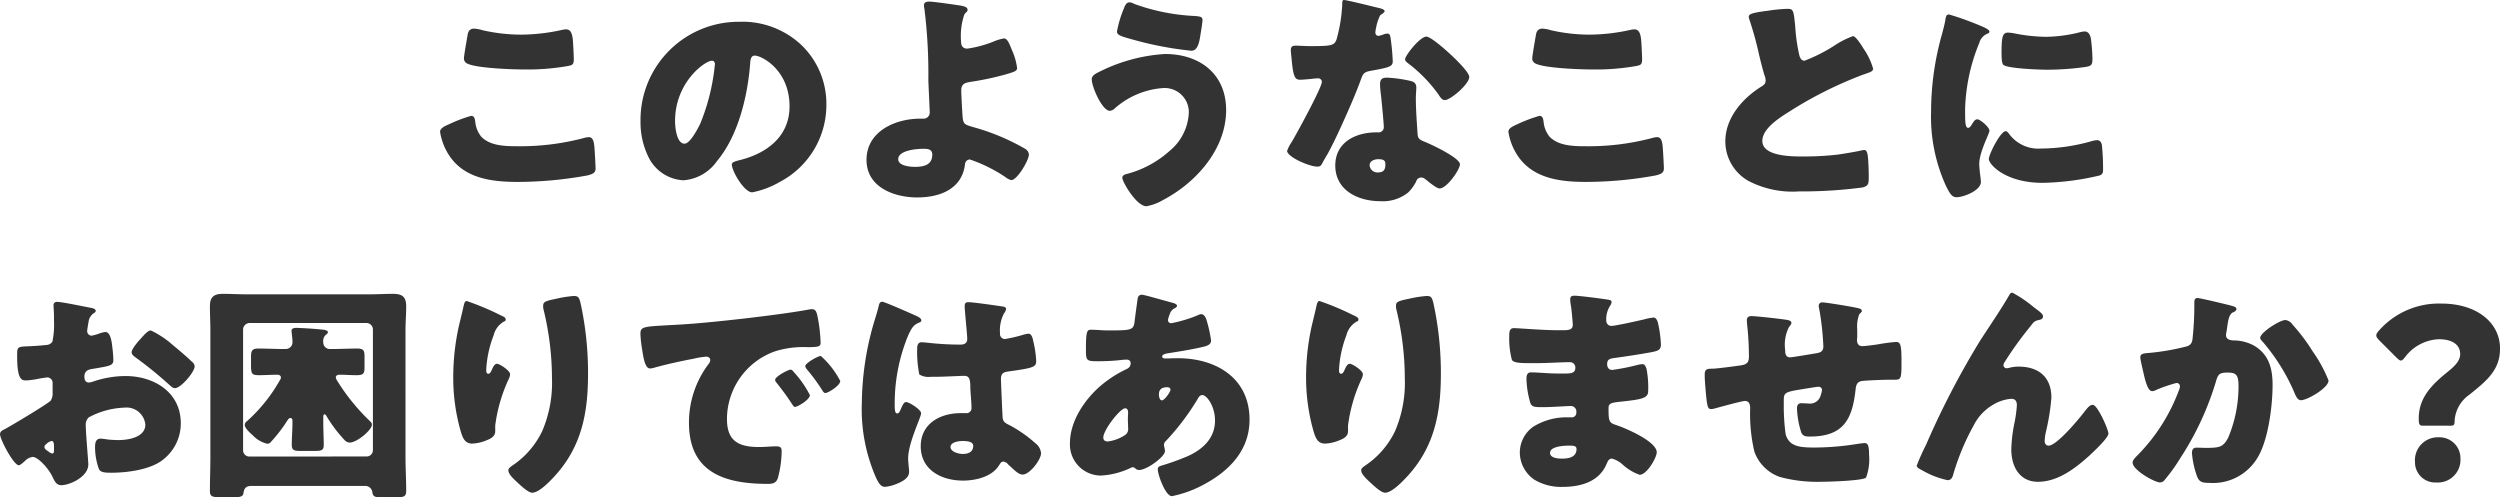 <svg xmlns="http://www.w3.org/2000/svg" width="258.912" height="51.504" viewBox="0 0 258.912 51.504"><path d="M-83.16-13.8a.574.574,0,0,0,.24.5c.816.552,4.92.672,6.048.672a24.089,24.089,0,0,0,4.344-.336c.576-.1.744-.144.744-.7,0-.408-.048-1.272-.072-1.68-.048-.84-.168-1.44-.72-1.44a2.1,2.1,0,0,0-.384.048,20,20,0,0,1-4.3.5,18.048,18.048,0,0,1-3.96-.456,3.861,3.861,0,0,0-.888-.168c-.5,0-.624.36-.672.648C-82.872-15.672-83.16-14.04-83.16-13.8Zm-2.472,7.632a6.173,6.173,0,0,0,1.08,2.64C-82.944-1.3-80.16-.984-77.592-.984a40.25,40.25,0,0,0,7.224-.672c.576-.144.84-.288.84-.72,0-.312-.072-1.536-.1-1.944-.048-.792-.144-1.3-.6-1.3a2.221,2.221,0,0,0-.552.1,25.728,25.728,0,0,1-6.912.84c-1.248,0-2.76-.048-3.672-.984a2.878,2.878,0,0,1-.624-1.56c-.048-.36-.12-.6-.432-.6a15.062,15.062,0,0,0-2.28.864C-85.3-6.7-85.632-6.5-85.632-6.168Zm30.984-11.4A10.168,10.168,0,0,0-64.872-7.224a8.124,8.124,0,0,0,.792,3.6,4.275,4.275,0,0,0,3.648,2.472,4.65,4.65,0,0,0,3.48-1.992c2.208-2.64,3.168-6.72,3.432-10.056.024-.432.072-.864.48-.864.72,0,3.6,1.488,3.6,5.256,0,3.072-2.28,4.824-5.064,5.544-.7.168-.912.264-.912.48,0,.672,1.272,2.88,2.112,2.88a9.209,9.209,0,0,0,2.856-1.08,8.995,8.995,0,0,0,4.824-7.968,8.445,8.445,0,0,0-2.544-6.168A8.9,8.9,0,0,0-54.648-17.568Zm-2.832,4.032c.216,0,.312.168.312.36A21.691,21.691,0,0,1-58.68-7.032c-.24.5-1.056,2.088-1.632,2.088-.84,0-.984-1.752-.984-2.328C-61.3-11.328-58.176-13.536-57.48-13.536Zm22.512-6.12c-.264,0-.552.048-.552.384a1.852,1.852,0,0,0,.048.36,55.01,55.01,0,0,1,.408,7.44c.024.6.144,3.12.144,3.312a.625.625,0,0,1-.648.624H-35.9c-2.568,0-5.568,1.3-5.568,4.272,0,2.832,2.856,3.888,5.256,3.888,2.3,0,4.632-.84,4.944-3.432a.517.517,0,0,1,.5-.5,15.351,15.351,0,0,1,3.72,1.848,1.448,1.448,0,0,0,.576.288c.6,0,1.824-2.04,1.824-2.664a.788.788,0,0,0-.432-.6,22.746,22.746,0,0,0-5.28-2.208c-.912-.264-1.08-.312-1.152-1.032-.048-.6-.144-2.424-.144-2.784,0-.7.408-.792.984-.888A30.125,30.125,0,0,0-27.12-12.1c.912-.264,1.248-.36,1.248-.672a6.475,6.475,0,0,0-.528-1.848c-.312-.792-.5-1.224-.84-1.224a4.878,4.878,0,0,0-1.1.336,11.718,11.718,0,0,1-2.688.72c-.48,0-.648-.312-.648-.744a6.909,6.909,0,0,1,.312-2.712c.168-.384.36-.288.36-.576,0-.312-.5-.384-.768-.432C-32.376-19.344-34.464-19.656-34.968-19.656Zm.312,15.84c0,1.1-.912,1.272-1.8,1.272-.5,0-1.728-.1-1.728-.792,0-.936,1.944-1.08,2.64-1.08C-35.136-4.416-34.656-4.368-34.656-3.816Zm24.1-10.416a17.494,17.494,0,0,0-6.912,1.9c-.288.144-.672.336-.672.72,0,.792,1.08,3.264,1.872,3.264a.829.829,0,0,0,.5-.24A8.419,8.419,0,0,1-10.8-10.7,2.5,2.5,0,0,1-8.088-8.16,5.443,5.443,0,0,1-10.1-4.176,10.636,10.636,0,0,1-14.544-1.8c-.192.048-.432.144-.432.384,0,.432,1.464,2.952,2.5,2.952A5.222,5.222,0,0,0-10.752.888c3.432-1.8,6.528-5.28,6.528-9.312C-4.224-12.192-6.984-14.232-10.56-14.232Zm-3.672-5.352c-.36,0-.5.408-.6.672a11.338,11.338,0,0,0-.7,2.352c0,.384.408.5,1.92.912a35.469,35.469,0,0,0,5.784,1.08c.7,0,.84-.984.96-1.776.1-.6.192-1.2.192-1.416,0-.312-.216-.36-.792-.408a21.058,21.058,0,0,1-6.264-1.248A1.254,1.254,0,0,0-14.232-19.584Zm22.2-.24c-.168,0-.168.192-.168.384a16.006,16.006,0,0,1-.6,3.72c-.24.624-.552.672-2.736.672-.528,0-1.1-.048-1.512-.048-.288,0-.48.1-.48.432,0,.216.048.648.072.84.168,2.04.384,2.256.888,2.256.288,0,.792-.048,1.056-.072.168-.024.648-.072.792-.072a.379.379,0,0,1,.408.36c0,.6-2.616,5.376-3.1,6.192a4.165,4.165,0,0,0-.5.96c0,.624,2.3,1.632,3.12,1.632.312,0,.408-.12.528-.36.144-.288.384-.672.576-1.008C7.056-5.3,7.7-6.744,8.328-8.16c.48-1.08.936-2.16,1.344-3.264.288-.768.312-.936,1.152-1.08,1.872-.336,2.208-.432,2.208-.984a23.222,23.222,0,0,0-.24-2.5c-.048-.24-.12-.36-.336-.36a1.262,1.262,0,0,0-.408.1,2.5,2.5,0,0,1-.528.144.337.337,0,0,1-.288-.336c0-.1.024-.192.024-.264A1.08,1.08,0,0,1,11.3-16.9a4.628,4.628,0,0,1,.432-1.344c.288-.192.456-.312.456-.432,0-.144-.264-.24-.552-.312C11.16-19.1,8.28-19.824,7.968-19.824Zm8.544,3.792c-.672,0-2.208,1.968-2.208,2.352,0,.192.24.36.432.5a15.268,15.268,0,0,1,3,3.1c.168.264.384.624.672.624.6,0,2.544-1.656,2.544-2.4,0-.5-1.512-1.944-2.064-2.448C18.5-14.664,16.968-16.032,16.512-16.032Zm-4.08,4.248c-.528,0-.72.192-.72.7a8.941,8.941,0,0,0,.1,1.128c.072.72.288,2.856.288,3.264a.53.53,0,0,1-.576.576h-.192C9.192-6.12,7.08-5.088,7.08-2.688c0,2.592,2.376,3.7,4.656,3.7A4.175,4.175,0,0,0,14.64.1a4.238,4.238,0,0,0,.816-1.128.532.532,0,0,1,.528-.408.545.545,0,0,1,.384.144c.168.12.312.24.456.36.528.408.864.624,1.056.624.768,0,2.112-1.968,2.112-2.5,0-.672-3.024-2.088-3.7-2.352-.552-.216-.672-.36-.7-.936-.072-1.176-.168-2.352-.168-3.552,0-.432.048-.864.048-1.1,0-.432-.216-.6-.624-.7A14.021,14.021,0,0,0,12.432-11.784Zm-.888,8.448c.7,0,.72.264.72.576,0,.5-.192.792-.744.792a.81.81,0,0,1-.888-.72C10.632-3.168,11.136-3.336,11.544-3.336ZM27.48-13.8a.574.574,0,0,0,.24.5c.816.552,4.92.672,6.048.672a24.089,24.089,0,0,0,4.344-.336c.576-.1.744-.144.744-.7,0-.408-.048-1.272-.072-1.68-.048-.84-.168-1.44-.72-1.44a2.1,2.1,0,0,0-.384.048,20,20,0,0,1-4.3.5,18.048,18.048,0,0,1-3.96-.456,3.861,3.861,0,0,0-.888-.168c-.5,0-.624.36-.672.648C27.768-15.672,27.48-14.04,27.48-13.8ZM25.008-6.168a6.173,6.173,0,0,0,1.08,2.64C27.7-1.3,30.48-.984,33.048-.984a40.25,40.25,0,0,0,7.224-.672c.576-.144.84-.288.84-.72,0-.312-.072-1.536-.1-1.944-.048-.792-.144-1.3-.6-1.3a2.221,2.221,0,0,0-.552.1,25.728,25.728,0,0,1-6.912.84c-1.248,0-2.76-.048-3.672-.984a2.878,2.878,0,0,1-.624-1.56c-.048-.36-.12-.6-.432-.6a15.061,15.061,0,0,0-2.28.864C25.344-6.7,25.008-6.5,25.008-6.168ZM49.9-18.072a1.266,1.266,0,0,0,.072.288,34.829,34.829,0,0,1,1.008,3.672c.168.7.336,1.368.528,2.016a2.016,2.016,0,0,1,.144.576c0,.408-.216.528-.576.744-1.9,1.224-3.6,3.216-3.6,5.592a4.7,4.7,0,0,0,2.4,4.1A9.854,9.854,0,0,0,55.1,0,48.134,48.134,0,0,0,61.68-.408c.624-.168.648-.384.648-1.1,0-.7-.024-1.488-.1-2.184-.024-.192-.1-.6-.336-.6-.072,0-.168.024-.24.024-.384.12-2.04.384-2.544.456a30.163,30.163,0,0,1-3.648.192c-1.1,0-4.152,0-4.152-1.608,0-1.248,1.656-2.328,2.808-3.048a41.224,41.224,0,0,1,7.56-3.792c.12-.048.24-.072.336-.12.5-.168.768-.264.768-.528a7.05,7.05,0,0,0-.984-2.064c-.336-.552-.84-1.3-1.1-1.3a8.813,8.813,0,0,0-1.9.96,16.631,16.631,0,0,1-3.12,1.584c-.36,0-.48-.336-.552-.624a18.513,18.513,0,0,1-.408-2.9c-.168-1.8-.216-1.848-.864-1.848a17,17,0,0,0-1.944.192C50.184-18.5,49.9-18.36,49.9-18.072ZM68.784-8.28a17.3,17.3,0,0,0,1.536,7.7C70.752.288,70.968.6,71.424.6c.744,0,2.52-.7,2.52-1.584a6.84,6.84,0,0,0-.072-.7c-.048-.36-.1-.96-.1-1.128,0-1.3,1.056-3.144,1.056-3.48,0-.36-.96-1.176-1.248-1.176-.264,0-.408.264-.552.5-.12.192-.24.384-.408.384-.312,0-.312-.648-.312-1.968a19.327,19.327,0,0,1,1.464-6.816,1.453,1.453,0,0,1,.888-.984c.1-.048.168-.1.168-.192,0-.12-.144-.264-.624-.48a31.006,31.006,0,0,0-3.552-1.3c-.312,0-.336.216-.408.672-.072.384-.192.84-.312,1.3A29.5,29.5,0,0,0,68.784-8.28Zm7.3-5.976c0,.264,0,.984.192,1.152.456.384,3.768.5,4.488.5a28.476,28.476,0,0,0,4.032-.288c.624-.1.7-.264.7-.84a18.089,18.089,0,0,0-.144-1.968c-.048-.36-.192-.864-.648-.864a2.11,2.11,0,0,0-.48.072,14.729,14.729,0,0,1-3.552.48,17.523,17.523,0,0,1-3.168-.336,4.864,4.864,0,0,0-.744-.1C76.176-16.44,76.08-16.032,76.08-14.256Zm.432,8.016c-.552,0-1.752,2.424-1.752,2.88,0,.552,1.7,2.472,5.568,2.472a27.418,27.418,0,0,0,5.928-.768c.312-.144.336-.312.336-.624a23.654,23.654,0,0,0-.12-2.5c-.024-.216-.168-.528-.48-.528a2.409,2.409,0,0,0-.576.1,19.468,19.468,0,0,1-5.256.768A3.75,3.75,0,0,1,76.8-6.048C76.728-6.12,76.632-6.24,76.512-6.24ZM-122.256,25.536c-.024-.288-.072-1.032-.072-1.32a1.033,1.033,0,0,1,.312-.816,8.41,8.41,0,0,1,3.7-1.008,1.955,1.955,0,0,1,2.16,1.752c0,1.32-1.752,1.608-2.784,1.608-.264,0-.72-.024-1.008-.048-.168-.024-.7-.1-.84-.1-.528,0-.576.48-.576.912a6.684,6.684,0,0,0,.408,2.256c.192.36.7.36,1.344.36,1.56,0,3.912-.312,5.184-1.272a4.752,4.752,0,0,0,1.944-3.84c0-3.24-2.784-4.9-5.736-4.9a10.5,10.5,0,0,0-3.216.528,2.344,2.344,0,0,1-.552.144c-.384,0-.48-.288-.48-.624,0-.5.312-.7.72-.768,2.016-.336,2.28-.36,2.28-.96a14.084,14.084,0,0,0-.12-1.416c-.1-.936-.312-1.464-.72-1.464a2.589,2.589,0,0,0-.648.168,5.344,5.344,0,0,1-.768.216.477.477,0,0,1-.456-.48c0-.072.048-.432.144-.96a1.266,1.266,0,0,1,.5-.864c.1-.048.24-.144.24-.264,0-.192-.24-.264-.456-.312-.672-.12-3.024-.624-3.552-.624a.336.336,0,0,0-.36.384c0,.144.048.672.048,1.176v.408a8.463,8.463,0,0,1-.168,2.16.783.783,0,0,1-.624.336q-1.044.108-2.088.144c-.936.048-.936.1-.936,1.008,0,2.5.48,2.52.96,2.52a9.06,9.06,0,0,0,1.344-.192c.144-.024.72-.12.816-.12a.556.556,0,0,1,.552.6v.936a1.444,1.444,0,0,1-.192.864c-.264.312-4.152,2.64-4.752,2.952-.288.144-.5.24-.5.528,0,.552,1.416,3.216,1.944,3.216.144,0,.432-.264.624-.432a1.364,1.364,0,0,1,.816-.432c.552,0,1.632,1.2,2.016,1.992.264.552.432.936.96.936.816,0,2.784-.84,2.784-2.16C-122.064,27.984-122.232,26.016-122.256,25.536Zm-3.36,1.32c0,.144-.024.288-.192.288A.742.742,0,0,1-126.1,27c-.432-.288-.5-.36-.5-.552,0-.144.1-.216.192-.288a1.07,1.07,0,0,1,.552-.312c.216,0,.24.312.24.6ZM-115.584,14.4c-.288,0-.624.384-.936.72-.048.048-.1.12-.144.168-.24.24-.912,1.032-.912,1.368,0,.264.264.432.528.624a41.393,41.393,0,0,1,3.384,2.76c.192.168.36.336.576.336.6,0,2.04-1.656,2.04-2.28a.713.713,0,0,0-.312-.48c-.5-.5-1.368-1.224-1.92-1.68A9.639,9.639,0,0,0-115.584,14.4Zm17.856,9.072c0-.192,0-.384.12-.384s.168.1.264.264A14.068,14.068,0,0,0-95.568,25.7a.776.776,0,0,0,.576.312c.744,0,2.3-1.3,2.3-1.848,0-.192-.072-.24-.264-.432A21.03,21.03,0,0,1-96.24,19.68a1.108,1.108,0,0,1-.192-.408c0-.216.192-.288.384-.288.576,0,1.152.048,1.752.048.768,0,.84-.192.84-.864V17.112c0-.6-.072-.84-.768-.84-.84,0-1.68.048-2.52.048h-.264a.674.674,0,0,1-.72-.7.87.87,0,0,1,.216-.72c.144-.12.264-.216.264-.312,0-.144-.192-.24-.48-.264-.816-.1-2.448-.192-2.808-.192-.216,0-.48.048-.48.312,0,.12.1.792.1,1.176a.7.7,0,0,1-.72.7h-.288c-.84,0-1.68-.048-2.52-.048-.7,0-.768.264-.768.912v.624c0,1.08.024,1.224.864,1.224.624,0,1.248-.048,1.872-.048.192,0,.36.1.36.288a.335.335,0,0,1-.072.216,16.612,16.612,0,0,1-3.456,4.32.461.461,0,0,0-.216.384c0,.336.6.864.864,1.1a3.014,3.014,0,0,0,1.464.84.466.466,0,0,0,.384-.192,16.08,16.08,0,0,0,1.512-1.92c.288-.456.36-.552.5-.552.216,0,.216.216.216.336v.12c0,.84-.072,1.632-.072,2.328,0,.576.264.624.984.624h1.368c.7,0,.96-.048.96-.6,0-.792-.048-1.584-.048-2.352Zm-7.632,3.984a.643.643,0,0,1-.672-.672V14.3a.687.687,0,0,1,.672-.672h12.1a.671.671,0,0,1,.672.672v12.48a.656.656,0,0,1-.672.672Zm11.9,3.048a.737.737,0,0,1,.816.672c.072.456.288.5,1.008.5h1.464c.792,0,1.032-.072,1.032-.672,0-1.152-.072-2.328-.072-3.48V14.4c0-.84.072-1.68.072-2.52,0-1.08-.552-1.272-1.392-1.272-.768,0-1.536.048-2.328.048h-12.912c-.768,0-1.56-.048-2.352-.048-.912,0-1.344.312-1.344,1.272,0,.84.048,1.68.048,2.52V27.528c0,1.176-.048,2.328-.048,3.5,0,.648.312.648,1.488.648h.888c.7,0,1.056-.048,1.1-.432.072-.552.312-.744.84-.744Zm10.584-19.152c-.216,0-.264.288-.36.7-.144.648-.312,1.3-.456,1.92a24.538,24.538,0,0,0-.576,5.28,20.085,20.085,0,0,0,.816,5.736c.192.576.408,1.128,1.152,1.128A4.173,4.173,0,0,0-80.88,25.8c.456-.168.96-.408.96-.96v-.6a16.281,16.281,0,0,1,1.44-4.9,1.262,1.262,0,0,0,.1-.408c0-.384-1.1-1.08-1.344-1.08-.264,0-.408.312-.528.576-.144.336-.24.456-.384.456-.216,0-.216-.264-.216-.408a11.491,11.491,0,0,1,.768-3.576,2.257,2.257,0,0,1,1.056-1.416c.12-.048.192-.072.192-.216,0-.168-.12-.264-.456-.408A27.619,27.619,0,0,0-82.872,11.352Zm7.92.456a1.817,1.817,0,0,0,.024.36,30.086,30.086,0,0,1,.888,7.152,12.716,12.716,0,0,1-1.008,5.5,8.921,8.921,0,0,1-3.1,3.576c-.312.216-.408.336-.408.48,0,.408.5.864,1.1,1.416.288.264.984.912,1.368.912.672,0,1.68-1.032,2.136-1.512,2.952-3.1,3.648-6.648,3.648-10.776a33.843,33.843,0,0,0-.768-7.32c-.144-.6-.24-.768-.7-.768a12,12,0,0,0-1.824.288C-74.64,11.328-74.952,11.424-74.952,11.808Zm25.632,6.648c-.264,0-1.608.72-1.608,1.056a.41.41,0,0,0,.12.264c.528.672,1.008,1.3,1.464,1.992.312.48.36.552.48.552.24,0,1.536-.744,1.536-1.224a10.682,10.682,0,0,0-1.632-2.352C-49.056,18.624-49.2,18.456-49.32,18.456Zm3.12-1.416c-.288,0-1.608.744-1.608,1.056a.755.755,0,0,0,.192.36,18.687,18.687,0,0,1,1.536,2.088c.072.12.192.336.36.336.264,0,1.536-.768,1.536-1.248A9.059,9.059,0,0,0-46.2,17.04Zm-18.48-.528c.12.744.288,1.824.792,1.824a1.621,1.621,0,0,0,.336-.048c1.248-.36,2.9-.72,4.176-.96a8.588,8.588,0,0,1,1.3-.216c.264,0,.432.144.432.36a.676.676,0,0,1-.144.36,10.063,10.063,0,0,0-2.064,6.12c0,5.184,3.72,6.336,8.16,6.336.5,0,.84-.072,1.032-.552a10.873,10.873,0,0,0,.408-2.808c0-.456-.168-.528-.624-.528-.336,0-1.128.072-1.728.072-2.112,0-3.312-.624-3.312-2.9a7.457,7.457,0,0,1,4.968-7.008,9.786,9.786,0,0,1,3.432-.432c1.032-.024,1.3-.024,1.3-.48a16.794,16.794,0,0,0-.312-2.664c-.1-.456-.168-.792-.6-.792a.9.9,0,0,0-.24.024c-2.928.552-9.888,1.344-12.912,1.536-.672.048-1.224.072-1.7.1-2.64.144-2.9.168-2.9.912A13.044,13.044,0,0,0-64.68,16.512Zm22.728,5.472a17.662,17.662,0,0,0,1.488,7.7c.264.528.48.912.912.912a4.174,4.174,0,0,0,1.224-.312c.528-.216,1.272-.576,1.272-1.224a2.756,2.756,0,0,0-.024-.432c-.024-.288-.072-.7-.072-.96,0-1.632,1.344-4.272,1.344-4.7,0-.36-1.224-1.152-1.56-1.152-.216,0-.36.288-.6.864-.072.144-.144.312-.336.312-.24,0-.24-.5-.24-1.008a18.409,18.409,0,0,1,1.44-7.176c.312-.624.48-.984,1.1-1.224.12-.048.216-.1.216-.24s-.144-.288-.576-.48-3.24-1.44-3.48-1.44-.312.24-.36.456c-.192.792-.408,1.392-.624,2.16A30.53,30.53,0,0,0-41.952,21.984Zm11.04-10.512c-.288,0-.384.12-.384.408,0,.528.264,2.9.264,3.408,0,.432-.312.576-.7.576-.96,0-1.944-.048-2.928-.144-.216-.024-.96-.1-1.1-.1-.384,0-.456.336-.456.648A11.735,11.735,0,0,0-36,18.96a1.866,1.866,0,0,0,1.2.24h.36c1.008,0,2.664-.1,3.1-.1.528,0,.624.384.624,1.2,0,.384.12,1.512.12,2.064a.526.526,0,0,1-.576.6h-.552c-2.112,0-4.128,1.08-4.128,3.432,0,2.472,2.184,3.552,4.368,3.552,1.32,0,3-.384,3.744-1.584.168-.264.24-.384.456-.384a.731.731,0,0,1,.48.288c.1.1.192.168.288.264.5.48.864.792,1.224.792.72,0,1.9-1.536,1.9-2.208a1.428,1.428,0,0,0-.552-1.008,13.83,13.83,0,0,0-2.568-1.824c-.6-.312-.816-.36-.864-.936-.024-.336-.168-3.6-.168-3.912,0-.6.264-.72.792-.792,2.64-.36,2.856-.48,2.856-1.08a10.226,10.226,0,0,0-.288-1.992c-.072-.36-.168-.84-.528-.84a3.789,3.789,0,0,0-.624.144,15.338,15.338,0,0,1-1.776.408.506.506,0,0,1-.528-.576,3.776,3.776,0,0,1,.432-2.112.826.826,0,0,0,.192-.432c0-.168-.192-.216-.312-.24C-27.936,11.832-30.408,11.472-30.912,11.472Zm-.6,14.376c.36,0,1.1.024,1.1.5,0,.648-.528.84-1.08.84-.5,0-1.272-.24-1.272-.72C-32.76,25.944-31.872,25.848-31.512,25.848ZM-12.936,10.7a.413.413,0,0,0-.432.312c-.024.072-.312,2.208-.336,2.448-.1.912-.336.936-2.736.936-.672,0-1.248-.072-1.752-.072-.432,0-.552.1-.552,2.064,0,1.2.072,1.2,1.392,1.2a21.8,21.8,0,0,0,2.184-.12,5.461,5.461,0,0,1,.624-.048c.264,0,.432.12.432.384a.636.636,0,0,1-.384.576A12.231,12.231,0,0,0-16.944,19.9c-1.8,1.44-3.456,3.792-3.456,6.192a3.219,3.219,0,0,0,3.168,3.336,8.148,8.148,0,0,0,3.168-.816.347.347,0,0,1,.168-.048.385.385,0,0,1,.264.12.566.566,0,0,0,.384.168c.84,0,2.688-1.392,2.688-1.944,0-.24-.1-.5-.1-.648a.513.513,0,0,1,.192-.408A25.209,25.209,0,0,0-7.176,21.5c.144-.264.264-.408.5-.408.432,0,1.3,1.128,1.3,2.64,0,1.824-1.272,3-2.856,3.7a25.733,25.733,0,0,1-2.592.936c-.24.072-.48.12-.48.408,0,.552.792,2.784,1.464,2.784a11.822,11.822,0,0,0,3.48-1.3c2.568-1.416,4.56-3.528,4.56-6.624,0-4.32-3.48-6.36-7.416-6.36-.48,0-1.056.024-1.248.024-.144,0-.384,0-.384-.216,0-.192.36-.288.552-.312,1.2-.192,2.424-.384,3.576-.648.528-.12.936-.24.936-.7a13.666,13.666,0,0,0-.48-2.136c-.1-.288-.264-.576-.552-.576a.782.782,0,0,0-.312.1,14.3,14.3,0,0,1-2.784.84.328.328,0,0,1-.336-.336,3.1,3.1,0,0,1,.192-.624.949.949,0,0,1,.48-.576c.1-.048.264-.144.264-.264,0-.168-.24-.264-.528-.336C-10.3,11.4-12.7,10.7-12.936,10.7Zm-1.752,11.76c.264,0,.312.24.312.456s-.024.432-.024.672c0,.288.024.6.024.888a.769.769,0,0,1-.24.7,4.074,4.074,0,0,1-1.872.72c-.264,0-.456-.12-.456-.408C-16.944,24.7-15.192,22.464-14.688,22.464Zm4.344-2.184c.168,0,.36.072.36.264,0,.216-.624,1.1-.888,1.1-.24,0-.312-.408-.312-.576C-11.184,20.832-11.184,20.28-10.344,20.28ZM5.448,11.352c-.216,0-.264.288-.36.7-.144.648-.312,1.3-.456,1.92a24.538,24.538,0,0,0-.576,5.28,20.085,20.085,0,0,0,.816,5.736c.192.576.408,1.128,1.152,1.128A4.173,4.173,0,0,0,7.44,25.8c.456-.168.96-.408.96-.96v-.6a16.281,16.281,0,0,1,1.44-4.9,1.262,1.262,0,0,0,.1-.408c0-.384-1.1-1.08-1.344-1.08-.264,0-.408.312-.528.576-.144.336-.24.456-.384.456-.216,0-.216-.264-.216-.408A11.491,11.491,0,0,1,8.232,14.9a2.257,2.257,0,0,1,1.056-1.416c.12-.048.192-.072.192-.216,0-.168-.12-.264-.456-.408A27.619,27.619,0,0,0,5.448,11.352Zm7.92.456a1.817,1.817,0,0,0,.024.36,30.086,30.086,0,0,1,.888,7.152,12.716,12.716,0,0,1-1.008,5.5,8.921,8.921,0,0,1-3.1,3.576c-.312.216-.408.336-.408.48,0,.408.5.864,1.1,1.416.288.264.984.912,1.368.912.672,0,1.68-1.032,2.136-1.512,2.952-3.1,3.648-6.648,3.648-10.776a33.843,33.843,0,0,0-.768-7.32c-.144-.6-.24-.768-.7-.768a12,12,0,0,0-1.824.288C13.68,11.328,13.368,11.424,13.368,11.808Zm18.5-1.008c-.288,0-.456.072-.456.36a3.2,3.2,0,0,0,.072.672c.072.432.192,1.776.192,1.992,0,.5-.432.552-1.008.552h-.528c-1.584,0-4.1-.216-4.56-.216s-.48.408-.48.744a8.648,8.648,0,0,0,.264,2.52c.144.336.912.36,1.872.36h.72c1.128,0,2.592-.1,3.408-.1a.548.548,0,0,1,.576.6c0,.528-.456.576-1.056.576H30.24c-1.152,0-2.184-.12-2.88-.12-.432,0-.48.336-.48.7a9.519,9.519,0,0,0,.336,2.232c.144.648.384.672,1.3.672,1.056,0,2.544-.12,2.976-.12a.57.57,0,0,1,.552.648.473.473,0,0,1-.5.528h-.264a6.518,6.518,0,0,0-3.72.984,3.3,3.3,0,0,0-1.368,2.64A3.435,3.435,0,0,0,27.7,29.856a5.388,5.388,0,0,0,2.928.744c1.872,0,3.792-.528,4.56-2.4.12-.264.216-.528.552-.528a2.684,2.684,0,0,1,1.056.576,5.2,5.2,0,0,0,1.8,1.1c.768,0,1.776-1.8,1.776-2.328,0-1.128-3.216-2.5-4.224-2.832-.744-.24-.768-.432-.768-1.752,0-.432.192-.552,1.152-.648,2.208-.24,2.952-.336,2.952-1.1a10.008,10.008,0,0,0-.168-2.3c-.1-.312-.216-.5-.408-.5a2.826,2.826,0,0,0-.6.1,21.619,21.619,0,0,1-2.544.5c-.36,0-.528-.264-.528-.6,0-.5.264-.576.84-.648,1.224-.168,2.472-.36,3.672-.576.768-.144,1.056-.24,1.056-.816a11.874,11.874,0,0,0-.264-2.04c-.048-.264-.168-.744-.5-.744a5.7,5.7,0,0,0-.984.192c-.624.144-2.952.672-3.384.672a.524.524,0,0,1-.528-.552,2.594,2.594,0,0,1,.384-1.512.822.822,0,0,0,.168-.408c0-.192-.216-.216-.336-.24C34.752,11.112,32.328,10.8,31.872,10.8ZM31.32,26.328c.456,0,.744.024.744.36,0,.816-.792.984-1.44.984-.408,0-1.3-.024-1.3-.6C29.328,26.376,30.84,26.328,31.32,26.328ZM50.184,12.912c-.288,0-.48.12-.48.432,0,.12.024.288.024.408a31.18,31.18,0,0,1,.192,3.36c0,.648-.264.816-.888.912-.528.072-2.448.336-2.9.336-.528,0-.792.024-.792.624,0,.456.048,1.08.1,1.656.144,1.752.24,1.9.576,1.9a1.4,1.4,0,0,0,.312-.048c.528-.144,2.88-.792,3.168-.792.48,0,.552.408.552.768a17,17,0,0,0,.432,4.464,4.3,4.3,0,0,0,2.64,2.64,14.888,14.888,0,0,0,4.272.5c.672,0,4.3-.1,4.656-.432a5.371,5.371,0,0,0,.312-2.376c0-.888-.1-1.2-.456-1.2-.168,0-.672.072-.84.1a28.241,28.241,0,0,1-4.272.36c-1.512,0-2.712-.048-3.072-1.392a21.668,21.668,0,0,1-.192-3.1v-.288c0-.84.024-.96,1.68-1.224,1.32-.216,1.776-.288,1.92-.288a.338.338,0,0,1,.36.336,3.223,3.223,0,0,1-.168.648,1.14,1.14,0,0,1-1.272.744c-.24,0-.48-.024-.72-.024-.312,0-.432.24-.432.5a9.156,9.156,0,0,0,.456,2.568c.192.36.48.384.864.384,3.48,0,4.416-1.752,4.752-4.9.048-.456.168-.744.576-.84.336-.072,2.352-.144,2.808-.144h.528c.816,0,.84,0,.84-1.968,0-1.8-.144-1.944-.6-1.944a17.763,17.763,0,0,0-1.8.24c-.456.072-1.392.192-1.656.192-.408,0-.552-.288-.552-.648,0-.12.024-.24.024-.336V14.3a3.527,3.527,0,0,1,.216-1.584c.144-.144.264-.24.264-.336,0-.144-.144-.24-.384-.288-.936-.216-3.408-.6-3.7-.6a.347.347,0,0,0-.384.36,2.705,2.705,0,0,0,.072.432,28.7,28.7,0,0,1,.408,3.768c0,.456-.24.624-.672.7-.456.072-2.544.432-2.784.432-.5,0-.5-.528-.5-.768a4.059,4.059,0,0,1,.384-2.352c.1-.12.264-.312.264-.456,0-.168-.24-.264-.384-.288C53.472,13.224,50.664,12.912,50.184,12.912ZM67.3,28.392c0,.216.264.336.672.552a8.777,8.777,0,0,0,2.52.96c.432,0,.528-.36.624-.72a24.549,24.549,0,0,1,2.064-4.92,5.155,5.155,0,0,1,2.088-2.208,4.171,4.171,0,0,1,1.824-.576c.432,0,.576.264.576.672a13,13,0,0,1-.24,1.776,15.481,15.481,0,0,0-.336,2.784c0,1.728.816,3.36,2.76,3.36,2.064,0,3.864-1.392,5.328-2.712.384-.36,1.968-1.824,1.968-2.28,0-.432-1.128-2.976-1.608-2.976-.312,0-.528.264-.936.792-.552.72-2.808,3.432-3.648,3.432-.288,0-.408-.24-.408-.48a5.241,5.241,0,0,1,.12-.912,23.105,23.105,0,0,0,.576-3.576c0-2.136-1.32-3.216-3.408-3.216a3.666,3.666,0,0,0-.864.1,1.819,1.819,0,0,1-.384.072A.357.357,0,0,1,76.272,18a.9.9,0,0,1,.168-.384,35.378,35.378,0,0,1,2.5-3.48c.48-.6.48-.72,1.1-.84.192-.048.336-.144.336-.36s-.264-.432-.72-.768l-.312-.24a12.848,12.848,0,0,0-2.136-1.44c-.192,0-.264.12-.336.264-.936,1.608-2.016,3.168-3.024,4.728a86.46,86.46,0,0,0-5.592,10.776A22.2,22.2,0,0,0,67.3,28.392ZM96.384,11.04c-.288,0-.336.216-.336.456v.36a32.628,32.628,0,0,1-.192,3.456c-.072.528-.336.7-.816.792a23.772,23.772,0,0,1-3.7.624c-.624.048-.888.1-.888.456,0,.24.24,1.2.36,1.752.192.84.456,1.752.864,1.752a1.019,1.019,0,0,0,.456-.144,15.8,15.8,0,0,1,2.04-.7.336.336,0,0,1,.384.36,1.318,1.318,0,0,1-.12.432,18.963,18.963,0,0,1-4.3,6.72c-.216.216-.48.48-.48.72,0,.792,2.3,2.064,2.832,2.064a.626.626,0,0,0,.408-.168,17.944,17.944,0,0,0,1.7-2.352,30.479,30.479,0,0,0,3.7-7.968c.216-.792.432-.888,1.248-.888.912,0,1.08.336,1.08,1.464a13.693,13.693,0,0,1-1.08,5.3c-.5.912-.816,1.032-2.28,1.032-.336,0-.672-.024-1.008-.024s-.456.24-.456.552a9.313,9.313,0,0,0,.528,2.424c.24.6.552.672,1.248.672a5.368,5.368,0,0,0,5.064-2.688c1.08-1.824,1.512-5.328,1.512-7.464,0-1.728-.408-3.216-1.992-4.1a4.473,4.473,0,0,0-2.016-.5,1.324,1.324,0,0,1-.576-.12.489.489,0,0,1-.24-.456c0-.048.024-.168.048-.312l.072-.48c.1-.7.192-1.344.6-1.536.168-.072.36-.168.36-.336,0-.216-.264-.288-.624-.384C99.336,11.688,96.624,11.04,96.384,11.04Zm9.1,2.28c-.6,0-2.616,1.3-2.616,1.848,0,.144.168.312.264.408a20.271,20.271,0,0,1,3.336,5.4c.12.264.288.648.624.648.648,0,2.856-1.272,2.856-2.04a14.3,14.3,0,0,0-1.632-3c-.1-.168-.192-.288-.24-.384a20.378,20.378,0,0,0-1.872-2.424A1.028,1.028,0,0,0,105.48,13.32Zm17.088,10.944c.384,0,.432-.1.432-.528a3.553,3.553,0,0,1,1.536-2.688c1.824-1.464,3.168-2.568,3.168-4.776,0-2.64-2.352-4.656-6.072-4.656a8.273,8.273,0,0,0-6.456,2.784c-.192.216-.288.36-.288.5,0,.168.1.312.312.528l1.752,1.752c.216.216.36.336.48.336.144,0,.264-.144.456-.384a4.607,4.607,0,0,1,3.48-1.824c1.368,0,2.208.552,2.208,1.536,0,.744-.624,1.3-1.392,1.92-1.464,1.2-2.9,2.544-2.9,4.752,0,.552.048.744.408.744Zm-1.224,1.2a2.374,2.374,0,0,0-2.448,2.568,2.094,2.094,0,0,0,2.208,2.112,2.347,2.347,0,0,0,2.5-2.472A2.17,2.17,0,0,0,121.344,25.464Z" transform="translate(131.208 19.824)" fill="#333"/></svg>